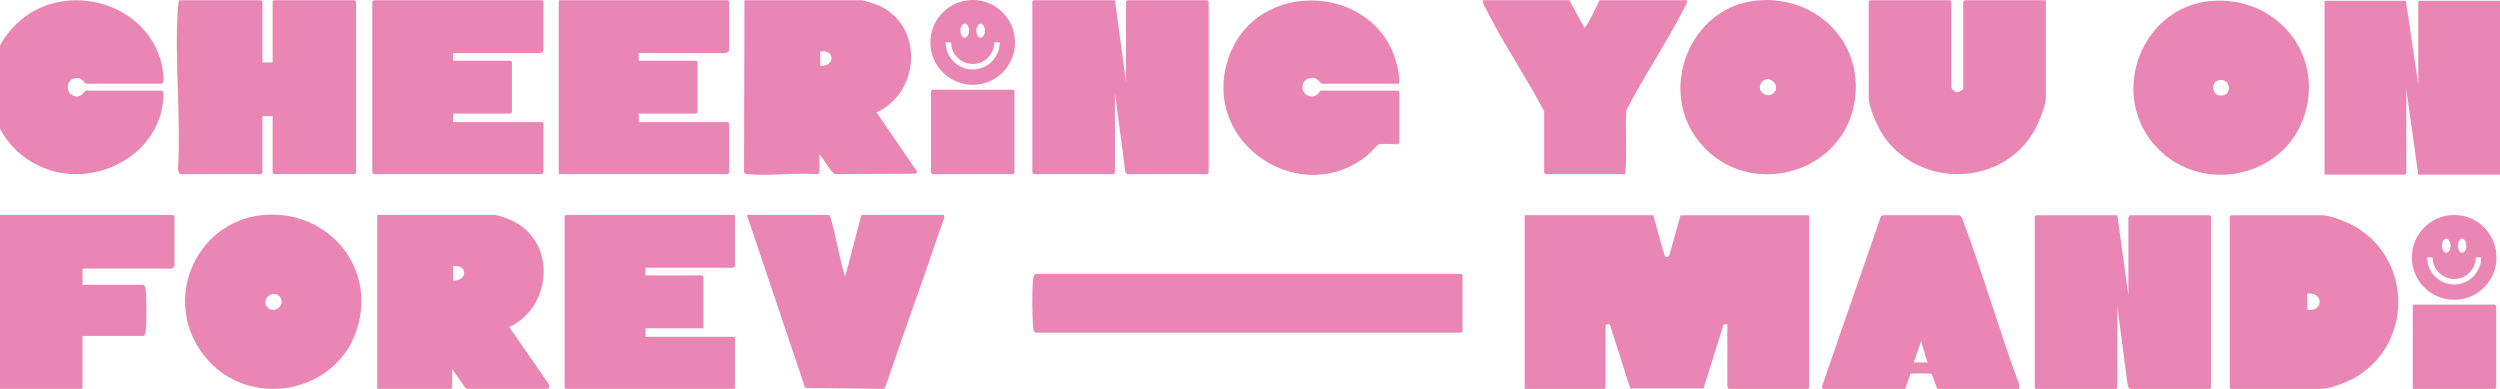 <svg xmlns="http://www.w3.org/2000/svg" fill="none" viewBox="0 0 1440 224" height="224" width="1440">
<g clip-path="url(#clip0_4005_628)">
<path fill="#E986B3" d="M1385.79 0.462L1392.91 48.569V1.199C1392.91 1.15 1393.59 0.462 1393.64 0.462H1440V100.61H1392.91L1386.04 51.519V99.872C1386.04 99.921 1385.35 100.61 1385.3 100.61H1338.94V0.462H1385.79Z"></path>
<path fill="#E986B3" d="M642.212 0.138L648.592 47.262V0.875C648.592 0.826 649.28 0.138 649.329 0.138H695.441C695.49 0.138 696.177 0.826 696.177 0.875V99.548C696.177 99.597 695.49 100.285 695.441 100.285H649.329C649.064 100.285 648.062 99.066 648.131 98.535L642.212 53.643V99.056C642.212 99.224 641.565 99.804 641.722 100.285H595.364C595.315 100.285 594.628 99.597 594.628 99.548V0.875C594.628 0.826 595.315 0.138 595.364 0.138H642.212Z"></path>
<path fill="#E986B3" d="M151.143 35.975H157.032V0.875C157.032 0.826 157.719 0.138 157.768 0.138H204.371C204.421 0.138 205.108 0.826 205.108 0.875V99.548C205.108 99.597 204.421 100.285 204.371 100.285H157.768C157.719 100.285 157.032 99.597 157.032 99.548V66.906H151.143V99.548C151.143 99.597 150.456 100.285 150.407 100.285H103.804C103.254 100.285 102.332 97.837 102.557 97.12C104.275 66.552 100.349 33.605 102.557 3.313C102.636 2.212 102.999 1.229 103.068 0.138H150.407C150.456 0.138 151.143 0.826 151.143 0.875V35.975Z"></path>
<path fill="#E986B3" d="M471.976 88.998V99.558C471.976 99.961 470.788 100.423 470.287 100.315C457.694 99.332 443.364 101.524 430.987 100.315C429.996 100.217 429.132 100.335 428.562 99.302L428.808 0.138H496.259C497.731 0.138 503.983 2.281 505.672 2.999C532.271 14.237 530.308 53.309 504.867 64.694L528.355 98.997L527.412 100.04L481.074 100.276C478.66 99.823 474.282 90.788 471.985 88.998H471.976ZM472.466 37.941C481.104 38.295 481.182 28.463 472.466 29.594V37.941Z"></path>
<path fill="#E986B3" d="M284.729 123.784C289.411 124.315 296.527 127.441 300.345 130.253C320.633 145.198 315.785 178.134 293.317 188.36L315.814 220.815C316.737 222.25 316.776 224.03 314.685 223.961L269.034 223.941L268.063 223.44L260.456 212.644V223.204C260.456 223.253 259.769 223.941 259.72 223.941H217.288V123.794H284.739L284.729 123.784ZM260.937 153.24V161.587C269.496 161.922 269.525 152.188 260.937 153.24Z"></path>
<path fill="#E986B3" d="M261.035 30.577V34.992H294.152C294.201 34.992 294.888 35.68 294.888 35.729V64.694C294.888 64.743 294.201 65.431 294.152 65.431H261.035V70.337H312.301C312.35 70.337 313.037 71.026 313.037 71.075V99.056C313.037 99.224 312.389 99.804 312.546 100.285H214.923C215.08 99.804 214.432 99.224 214.432 99.056V0.875C214.432 0.826 215.119 0.138 215.168 0.138H312.301C312.35 0.138 313.037 0.826 313.037 0.875V29.348C313.037 29.456 311.505 30.577 311.319 30.577H261.035Z"></path>
<path fill="#E986B3" d="M367.973 30.577V34.992H401.089C401.139 34.992 401.826 35.68 401.826 35.729V64.694C401.826 64.743 401.139 65.431 401.089 65.431H367.973V70.337H419.238C419.287 70.337 419.974 71.026 419.974 71.075V99.548C419.974 99.597 419.287 100.285 419.238 100.285H321.86V0.138H419.238C419.287 0.138 419.974 0.826 419.974 0.875V29.348C419.974 29.456 418.443 30.577 418.256 30.577H367.973Z"></path>
<path fill="#E986B3" d="M423.321 123.784V153.732C422.84 153.574 422.261 154.223 422.094 154.223H371.811V158.638H404.437C404.486 158.638 405.173 159.326 405.173 159.375V189.077H371.811V193.983H423.321V223.931H325.944C325.895 223.931 325.208 223.243 325.208 223.194V124.521C325.208 124.472 325.895 123.784 325.944 123.784H423.321Z"></path>
<path fill="#E986B3" d="M1178.41 0.138V56.347C1178.41 60.968 1174.05 71.409 1171.63 75.578C1153.12 107.354 1106.44 108.593 1085.28 78.852C1081.71 73.828 1076.37 61.921 1076.37 55.865V0.875C1076.37 0.826 1077.06 0.138 1077.11 0.138H1123.22C1123.27 0.138 1123.96 0.826 1123.96 0.875V49.966C1123.96 51.224 1125.8 53.063 1127.19 53.151C1128.22 53.22 1130.83 51.598 1130.83 50.949V0.875C1130.83 0.826 1131.51 0.138 1131.56 0.138H1178.41Z"></path>
<path fill="#E986B3" d="M1012 0.285C1045.39 -2.822 1073.03 23.331 1068.45 57.261C1062.61 100.492 1006.93 115.525 979.25 82.352C954.231 52.374 973.057 3.913 1012 0.285ZM1021.74 53.475C1026.03 49.179 1018.77 42.415 1014.83 47.291C1010.89 52.168 1017.8 57.428 1021.74 53.475Z"></path>
<path fill="#E986B3" d="M150.947 123.921C187.371 120.205 216.238 152.08 206.118 187.966C195.086 227.127 142.751 236.703 117.702 205.005C92.653 173.307 112.637 127.824 150.947 123.921ZM154.146 177.141C157.798 181.143 165.316 175.568 160.87 170.652C157.12 166.503 149.985 172.589 154.146 177.141Z"></path>
<path fill="#E986B3" d="M1273.11 0.609C1309.98 -2.822 1338.63 29.859 1327.53 65.864C1315.78 103.943 1264.85 112.85 1239.87 82.185C1215.23 51.942 1234.29 4.228 1273.11 0.609ZM1277.97 46.22C1272.73 47.39 1274.14 56.877 1281.08 54.734C1285.77 53.289 1284.26 44.814 1277.97 46.22Z"></path>
<path fill="#E986B3" d="M794.045 83.099C793.584 83.227 789.197 88.094 788.146 88.979C750.348 120.677 692.094 83.542 707.111 34.884C722.403 -14.689 797.392 -9.773 805.51 41.687C805.667 42.71 806.697 48.245 805.333 48.245H761.184C760.585 48.245 758.995 44.48 755.353 44.834C748.551 45.492 748.62 54.646 754.931 55.511C758.897 56.052 760.33 52.168 760.683 52.168H805.323C805.372 52.168 806.059 52.856 806.059 52.906V82.362C806.059 82.411 805.372 83.099 805.323 83.099C802.899 83.099 795.743 82.617 794.035 83.099H794.045Z"></path>
<path fill="#E986B3" d="M477.531 123.784C479.278 124.334 484.716 155.265 486.856 159.139L496.18 123.784H543.274C543.568 123.784 543.961 124.492 543.941 124.914C543.863 126.202 541.674 131.61 541.075 133.37C530.936 163.554 519.864 193.462 509.725 223.646L508.95 223.971L463.79 223.45L430.192 123.784H477.531Z"></path>
<path fill="#E986B3" d="M49.839 48.245C48.406 47.93 47.395 44.725 44.078 44.922C37.462 45.315 37.335 54.646 43.587 55.511C47.287 56.022 48.995 52.168 49.339 52.168H92.997C95.49 52.168 93.409 62.226 92.997 63.947C86.382 91.348 54.875 106.45 28.589 97.955C-8.915 85.852 -18.21 36.752 12.08 11.444C39.2 -11.218 84.507 1.848 93.007 36.466C93.429 38.177 95.569 48.245 93.007 48.245H49.839Z"></path>
<path fill="#E986B3" d="M47.543 154.705V164.035H82.132C83.074 164.035 83.771 165.304 83.879 166.218C84.458 170.918 84.497 186.688 83.879 191.309C83.791 191.958 83.251 193.492 82.632 193.492H47.553V223.194C47.553 223.243 46.865 223.931 46.816 223.931H-0.542V123.784H99.78C99.829 123.784 100.516 124.472 100.516 124.521V152.994C100.516 153.181 99.397 154.715 99.289 154.715H47.533L47.543 154.705Z"></path>
<path fill="#E986B3" d="M903.937 0.138L912.526 15.849C912.879 16.095 913.841 14.61 914.086 14.227C916.746 10.039 919.092 4.621 921.35 0.138H971.143C972.752 0.138 970.76 3.372 970.495 3.903C960.385 23.99 947.134 43.378 936.789 63.445C935.955 75.686 937.339 88.133 936.073 100.276H890.206C890.157 100.276 889.469 99.587 889.469 99.538V64.192C879.173 44.45 865.932 25.199 856.029 5.368C855.204 3.717 853.997 2.065 854.154 0.128H903.947L903.937 0.138Z"></path>
<path fill="#E986B3" d="M536.982 51.686H583.585C583.634 51.686 584.321 52.374 584.321 52.423V99.548C584.321 99.597 583.634 100.285 583.585 100.285H536.982C536.933 100.285 536.246 99.597 536.246 99.548V52.423C536.246 52.286 536.815 51.932 536.982 51.686Z"></path>
<path fill="#E986B3" d="M560.284 0C546.817 0 535.903 10.933 535.903 24.422C535.903 37.912 546.817 48.845 560.284 48.845C573.751 48.845 584.665 37.912 584.665 24.422C584.665 10.933 573.751 0 560.284 0ZM564.838 13.617C566.193 13.617 567.292 15.436 567.292 17.678C567.292 19.919 566.193 21.738 564.838 21.738C563.484 21.738 562.385 19.919 562.385 17.678C562.385 15.436 563.484 13.617 564.838 13.617ZM555.72 13.617C557.074 13.617 558.174 15.436 558.174 17.678C558.174 19.919 557.074 21.738 555.72 21.738C554.365 21.738 553.266 19.919 553.266 17.678C553.266 15.436 554.365 13.617 555.72 13.617ZM560.284 40.016C551.696 40.016 544.707 33.016 544.707 24.413H547.868C547.868 31.265 553.433 36.85 560.284 36.85C567.135 36.85 572.7 31.275 572.7 24.413H575.861C575.861 33.016 568.872 40.016 560.284 40.016Z"></path>
<path fill="#E986B3" d="M952.287 123.98C954.319 130.744 955.85 137.734 958.039 144.45C958.658 146.357 959.05 149.769 961.524 147.183L967.982 123.98H1042.04V223.252C1042.04 223.301 1041.35 223.99 1041.3 223.99H995.445C995.602 223.508 994.955 222.928 994.955 222.761V186.727C993.993 186.697 992.972 186.51 992.579 187.543L981.233 223.754H939.017L927.317 187.012C926.885 186.225 924.814 186.904 924.814 187.454V223.242C924.814 223.292 924.127 223.98 924.078 223.98H878.221V123.97H952.278L952.287 123.98Z"></path>
<path fill="#E986B3" d="M1219.58 123.979L1225.96 170.062V125.208C1225.96 125.051 1226.61 124.461 1226.45 123.979H1272.8C1272.85 123.979 1273.53 124.668 1273.53 124.717V223.252C1273.53 223.301 1272.85 223.99 1272.8 223.99H1226.69C1226.35 223.99 1225.46 222.308 1225.51 221.748L1219.59 176.442V223.262C1219.59 223.311 1218.9 223.999 1218.85 223.999H1172.75C1172.7 223.999 1172.01 223.311 1172.01 223.262V124.727C1172.01 124.678 1172.7 123.989 1172.75 123.989H1219.59L1219.58 123.979Z"></path>
<path fill="#E986B3" d="M1285.05 123.979H1338.01C1341.81 123.979 1351.7 127.843 1355.25 129.78C1390.15 148.746 1390.11 199.321 1355.25 218.189C1351.46 220.244 1341.61 223.99 1337.52 223.99H1285.05C1285 223.99 1284.31 223.301 1284.31 223.252V124.717C1284.31 124.579 1284.88 124.235 1285.05 123.979ZM1328.94 178.389C1338.61 179.864 1338.36 167.958 1328.94 169.078V178.389Z"></path>
<path fill="#E986B3" d="M1163.17 223.98H1115.84L1112.71 215.446C1112.36 214.935 1100.98 214.974 1100.37 215.377L1097.45 223.98H1050.12C1049.91 223.98 1049.28 223.203 1049.39 222.79L1083.46 124.452L1084.92 123.95H1128.14C1130.29 124.088 1131.07 128.158 1131.8 130.095C1142.96 160.082 1151.75 191.043 1162.94 221.03L1163.18 223.98H1163.17ZM1110.21 208.79L1106.53 196.529L1102.35 208.79H1110.2H1110.21Z"></path>
<path fill="#E986B3" d="M596.335 157.801H841.669C841.718 157.801 842.405 158.49 842.405 158.539V190.895C842.405 190.945 841.718 191.633 841.669 191.633H596.335C595.55 191.633 595.148 189.185 595.089 188.467C594.5 182.017 594.362 166.797 595.099 160.495C595.226 159.394 595.462 158.558 596.335 157.811V157.801Z"></path>
<path fill="#E986B3" d="M1389.76 223.98V175.45H1437.08C1437.13 175.45 1437.82 176.138 1437.82 176.187V223.252C1437.82 223.302 1437.13 223.99 1437.08 223.99H1389.76V223.98Z"></path>
<path fill="#E986B3" d="M1413.61 123.842C1400.14 123.842 1389.23 134.775 1389.23 148.265C1389.23 161.754 1400.14 172.687 1413.61 172.687C1427.07 172.687 1437.99 161.754 1437.99 148.265C1437.99 134.775 1427.07 123.842 1413.61 123.842ZM1418.16 137.469C1419.52 137.469 1420.61 139.288 1420.61 141.53C1420.61 143.772 1419.52 145.59 1418.16 145.59C1416.81 145.59 1415.71 143.772 1415.71 141.53C1415.71 139.288 1416.81 137.469 1418.16 137.469ZM1409.04 137.469C1410.4 137.469 1411.5 139.288 1411.5 141.53C1411.5 143.772 1410.4 145.59 1409.04 145.59C1407.69 145.59 1406.59 143.772 1406.59 141.53C1406.59 139.288 1407.69 137.469 1409.04 137.469ZM1413.61 163.868C1405.02 163.868 1398.03 156.868 1398.03 148.265H1401.19C1401.19 155.118 1406.76 160.702 1413.61 160.702C1420.46 160.702 1426.02 155.127 1426.02 148.265H1429.18C1429.18 156.868 1422.19 163.868 1413.61 163.868Z"></path>
</g>
<defs>
<clipPath id="clip0_4005_628">
<rect transform="translate(-6)" fill="white" height="224" width="1446"></rect>
</clipPath>
</defs>
</svg>
